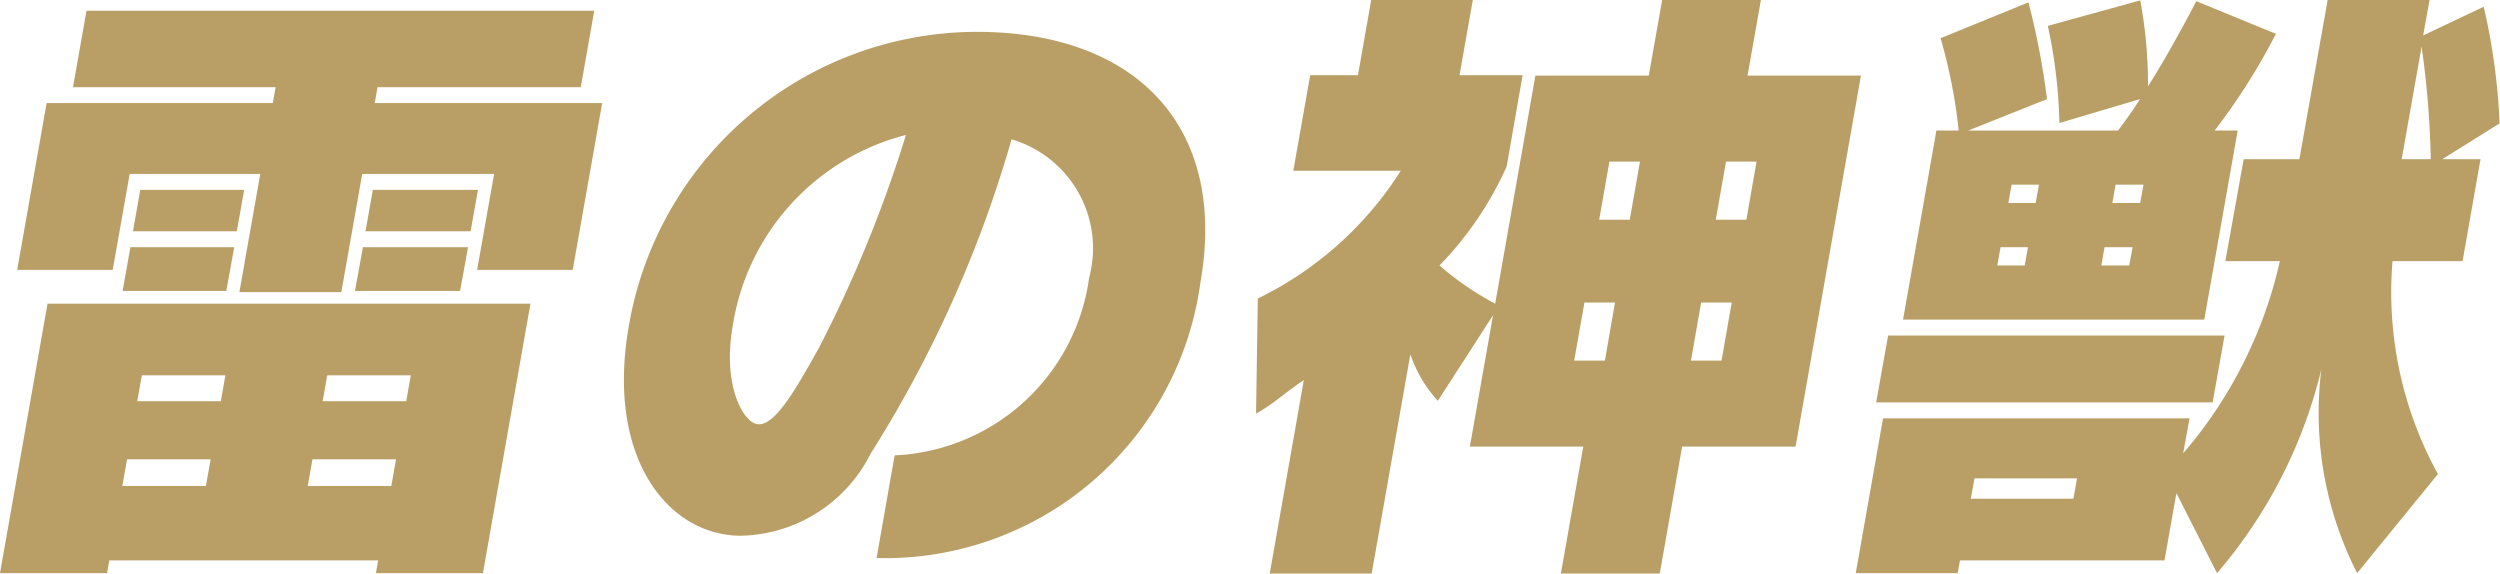 <svg xmlns="http://www.w3.org/2000/svg" width="62.81" height="14.41" viewBox="0 0 62.81 14.41">
  <defs>
    <style>
      .cls-1 {
        fill: #b99f65;
        fill-rule: evenodd;
      }
    </style>
  </defs>
  <path id="雷の神獣" class="cls-1" d="M959.639,5086.12l0.74-4.19h-5.714l0.07-.4h5.106l0.339-1.92H947.423l-0.339,1.92h5.09l-0.07.4h-5.683l-0.739,4.19h2.4l0.426-2.41h3.281l-0.525,2.97h2.561l0.525-2.97h3.314l-0.427,2.41h2.4Zm-2.565-.97,0.184-1.04h-2.641l-0.184,1.04h2.641Zm-5.874,0,0.184-1.04h-2.61l-0.183,1.04H951.2Zm5.609,1.5,0.2-1.1h-2.641l-0.2,1.1h2.641Zm-5.874,0,0.2-1.1h-2.609l-0.195,1.1h2.609Zm6.448,7.09,1.194-6.77H946.444l-1.194,6.77h2.689l0.057-.32h6.755l-0.057.32h2.689Zm-1.927-4.32h-2.1l0.115-.65h2.1Zm-4.658,0h-2.1l0.115-.65h2.1Zm4.283,2.13h-2.1l0.119-.67h2.1Zm-4.658,0h-2.1l0.119-.67h2.1Zm16.85,1.81a7.994,7.994,0,0,0,8.137-6.93c0.68-3.86-1.564-6.29-5.629-6.29a8.884,8.884,0,0,0-8.732,7.39c-0.584,3.32.993,5.27,2.817,5.27a3.735,3.735,0,0,0,3.262-2.07,30.406,30.406,0,0,0,3.536-7.89,2.853,2.853,0,0,1,1.949,3.48,5.162,5.162,0,0,1-4.886,4.46Zm0.738-10.63a32.679,32.679,0,0,1-2.17,5.32c-0.681,1.23-1.129,1.95-1.529,1.95-0.368,0-.922-0.95-0.653-2.47A5.881,5.881,0,0,1,968.011,5082.73Zm18.937,11.03,0.564-3.2h2.85l1.642-9.32h-2.849l0.336-1.9H987.01l-0.336,1.9h-2.849l-1.01,5.73a7.522,7.522,0,0,1-1.4-.96,8.538,8.538,0,0,0,1.689-2.49l0.4-2.29h-1.585l0.333-1.89H979.7l-0.333,1.89h-1.2l-0.424,2.4h2.7a8.821,8.821,0,0,1-3.592,3.21l-0.044,2.89c0.4-.21.824-0.6,1.2-0.84l-0.858,4.87h2.561l0.974-5.52a3.27,3.27,0,0,0,.69,1.17l1.387-2.15-0.582,3.3h2.849l-0.564,3.2h2.481Zm2.178-8.9h-0.769l0.257-1.46h0.768Zm-2.93,0h-0.768l0.257-1.46h0.768Zm2.306,3.54h-0.769l0.257-1.46h0.768Zm-2.93,0H984.8l0.257-1.46h0.768Zm15.058-1.03,0.84-4.75h-0.58a15.809,15.809,0,0,0,1.54-2.43l-2-.82c-0.511.98-.923,1.68-1.213,2.14a11.669,11.669,0,0,0-.195-2.16l-2.322.64a12.881,12.881,0,0,1,.291,2.44l2.025-.6c-0.265.42-.554,0.79-0.554,0.79H994.7l1.979-.79a18.815,18.815,0,0,0-.467-2.43l-2.207.9a13.232,13.232,0,0,1,.455,2.32H993.9l-0.838,4.75h7.568Zm5.87,3.88a9.478,9.478,0,0,1-1.14-5.35h1.76l0.45-2.56h-0.96l1.44-.9a15.763,15.763,0,0,0-.4-2.93l-1.52.72,0.16-.89h-2.56l-0.71,4h-1.4l-0.46,2.56h1.37a11.167,11.167,0,0,1-2.43,4.83l0.16-.88h-7.7l-0.686,3.89h2.561l0.057-.32h5.138l0.3-1.69,1.021,2.01a12.262,12.262,0,0,0,2.62-5.12,8.873,8.873,0,0,0,.9,5.12Zm-5.66-1.8,0.3-1.68h-8.453l-0.3,1.68h8.45Zm4.75-6.11,0.5-2.83a22.867,22.867,0,0,1,.23,2.83h-0.73Zm-6.57,1.1h-0.7l0.082-.46h0.7Zm-2.625,0h-0.688l0.082-.46h0.688Zm2.349,1.57h-0.7l0.081-.46h0.705Zm-2.625,0H995.43l0.082-.46H996.2Zm1.223,5.86h-2.577l0.091-.51h2.577Z" transform="translate(-945.25 -5079.34)"/>
</svg>
